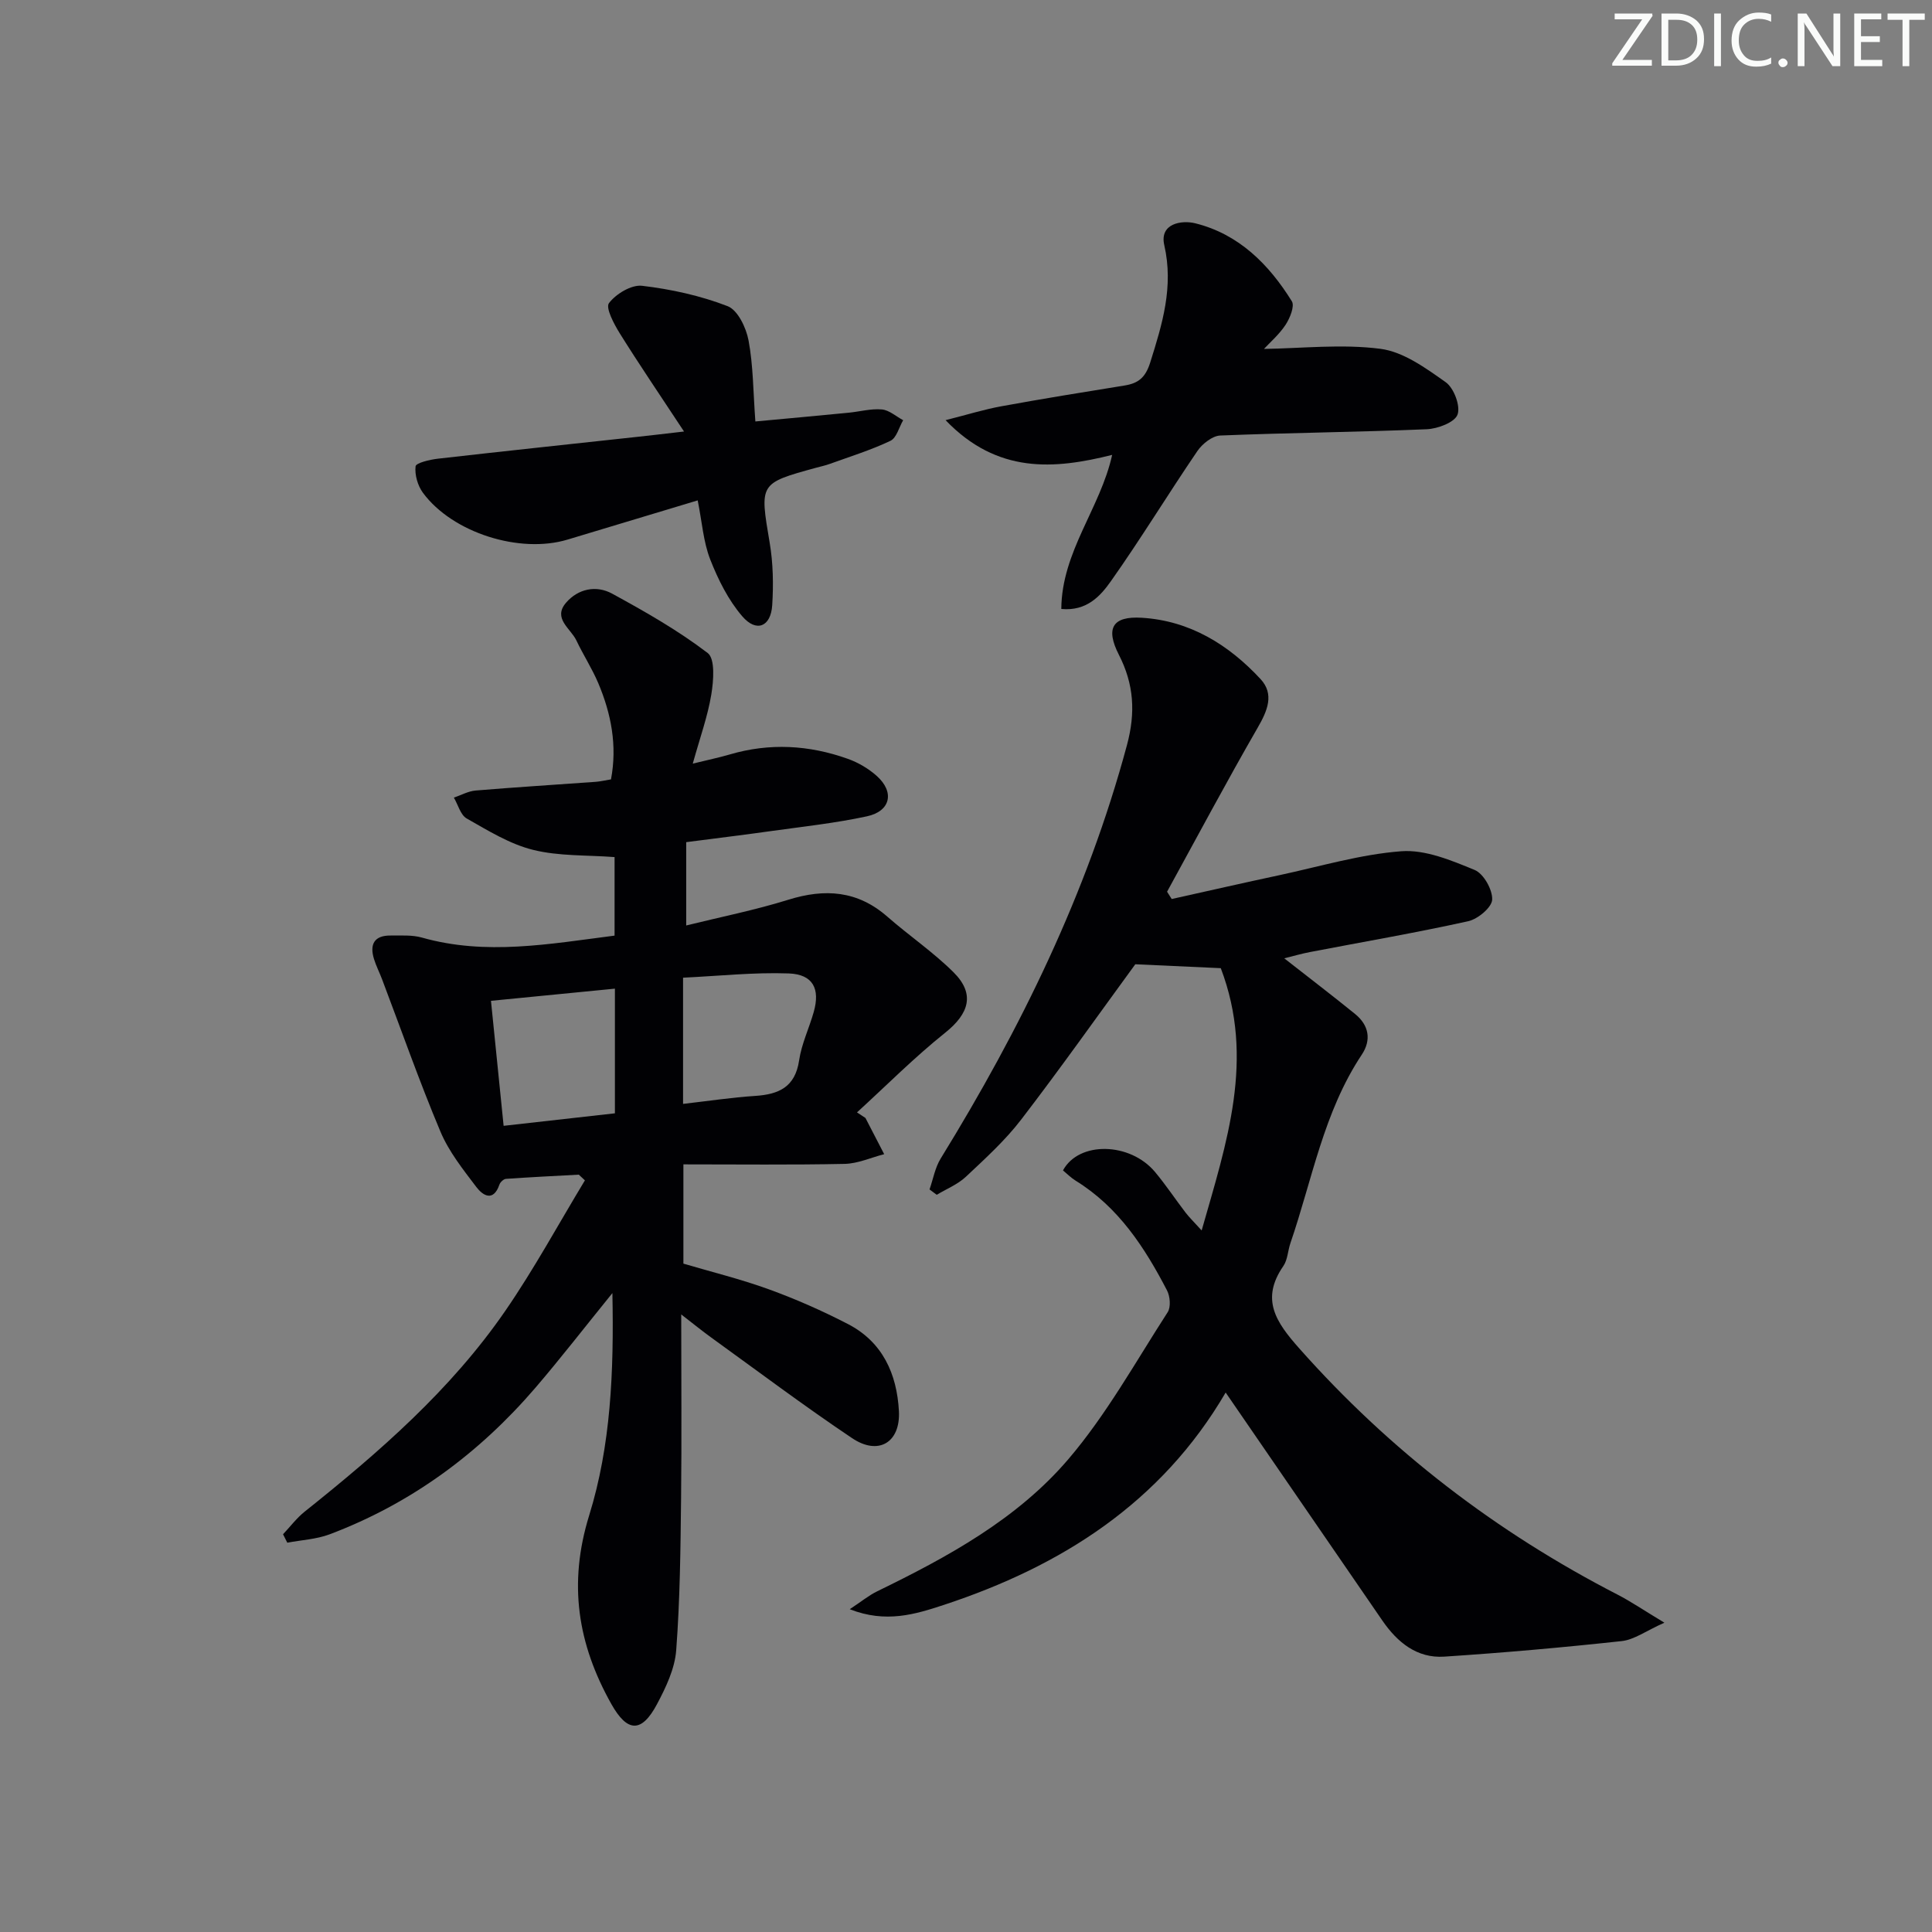 <svg enable-background="new 0 0 400 400" viewBox="0 0 400 400" xmlns="http://www.w3.org/2000/svg"><rect x="0" y="0" width="400" height="400" fill="#808080" stroke="none"/><g fill="#fafbfa"><path d="m342.2 3.2-6.3 9.2h6.1v1.2h-8.2v-.5l6.2-9.1h-5.7v-1.2h7.8v.4z"/><path d="m344 13.7v-10.9h3.1c1.6 0 3 .5 4.1 1.4 1.1 1 1.6 2.2 1.6 3.9s-.5 3-1.6 4-2.5 1.5-4.2 1.5h-3zm1.4-9.6v8.4h1.6c1.4 0 2.5-.4 3.2-1.1.8-.8 1.2-1.8 1.2-3.2s-.4-2.4-1.2-3.1-1.8-1-3.1-1z"/><path d="m356.3 2.8v10.9h-1.4v-10.9z"/><path d="m366.6 13.2c-.8.4-1.8.6-3 .6-1.6 0-2.8-.5-3.7-1.5s-1.4-2.3-1.4-3.9c0-1.7.5-3.2 1.6-4.2s2.4-1.6 4-1.6c1 0 1.9.1 2.6.4v1.5c-.8-.4-1.6-.6-2.6-.6-1.2 0-2.2.4-3 1.2s-1.1 1.9-1.1 3.3c0 1.3.4 2.3 1.1 3.1s1.6 1.1 2.8 1.1c1.1 0 2-.2 2.8-.7v1.3z"/><path d="m368.2 13c0-.3.1-.5.3-.6.2-.2.4-.3.6-.3.3 0 .5.1.7.3s.3.4.3.6-.1.5-.3.6c-.2.2-.4.3-.7.3s-.5-.1-.6-.3c-.2-.2-.3-.4-.3-.6z"/><path d="m381.1 13.7h-1.7l-5.5-8.4c-.2-.2-.3-.5-.4-.7 0 .2.1.8.1 1.5v7.6h-1.4v-10.9h1.8l5.3 8.3c.3.4.4.6.4.8 0-.3-.1-.8-.1-1.6v-7.5h1.4v10.9z"/><path d="m389.7 13.7h-5.8v-10.9h5.6v1.2h-4.2v3.5h3.9v1.2h-3.9v3.7h4.4z"/><path d="m398.4 4.1h-3.1v9.6h-1.4v-9.6h-3.1v-1.3h7.7v1.3z"/></g><path d="m179.18 231.46c1.29 2.5 2.59 5 3.88 7.5-2.73.7-5.44 1.95-8.18 2.01-10.97.23-21.95.1-33.39.1v20.55c5.7 1.69 11.8 3.18 17.67 5.31 5.6 2.03 11.1 4.46 16.4 7.2 7.17 3.71 10.13 10.31 10.55 18.01.35 6.51-4.23 9.29-9.7 5.61-9.94-6.67-19.52-13.87-29.23-20.88-1.84-1.33-3.6-2.77-6.14-4.73 0 13.32.11 25.74-.03 38.16-.12 10.47-.22 20.95-1.01 31.38-.29 3.81-2.13 7.68-3.97 11.14-3.2 6.02-6.15 5.87-9.46-.02-6.95-12.39-8.98-24.88-4.58-39.08 4.46-14.39 5.13-29.63 4.8-46-5.79 7.14-10.7 13.49-15.92 19.58-11.69 13.62-25.78 24.01-42.64 30.37-2.74 1.03-5.82 1.17-8.75 1.73-.29-.58-.59-1.17-.88-1.75 1.49-1.57 2.81-3.35 4.49-4.69 15.4-12.29 30.25-25.2 41.51-41.54 5.98-8.68 11.03-18 16.5-27.04-.42-.39-.85-.79-1.27-1.18-5.02.27-10.05.52-15.07.87-.49.03-1.19.68-1.36 1.19-1.26 3.64-3.42 2.28-4.77.51-2.76-3.64-5.71-7.35-7.45-11.5-4.36-10.37-8.09-21.01-12.08-31.53-.53-1.4-1.22-2.74-1.66-4.16-.96-3.07.04-4.93 3.46-4.89 2.16.02 4.43-.15 6.47.43 13.25 3.75 26.36 1.32 39.87-.41 0-5.58 0-10.98 0-16.26-5.77-.44-11.53-.16-16.89-1.5-4.83-1.2-9.31-3.99-13.72-6.49-1.29-.73-1.79-2.84-2.66-4.32 1.5-.51 2.97-1.34 4.5-1.47 8.28-.69 16.57-1.2 24.85-1.8.98-.07 1.94-.31 3.18-.51 1.32-7.01.04-13.58-2.63-19.91-1.29-3.05-3.12-5.86-4.54-8.86-1.17-2.47-4.94-4.54-2.14-7.8 2.5-2.91 6.26-3.68 9.55-1.88 6.82 3.72 13.63 7.6 19.78 12.29 1.57 1.19 1.22 5.74.75 8.58-.74 4.5-2.32 8.86-3.84 14.32 3.29-.81 5.49-1.26 7.63-1.89 8.27-2.44 16.45-1.97 24.48.9 2.14.76 4.26 2.01 5.96 3.52 3.76 3.34 2.91 7.32-2.01 8.38-6.47 1.4-13.1 2.11-19.67 3.03-5.73.81-11.47 1.5-17.75 2.32v17.25c7.12-1.76 14.25-3.18 21.15-5.33 7.58-2.36 14.32-1.9 20.49 3.5 4.5 3.94 9.51 7.34 13.73 11.54 4.47 4.46 3.21 8.52-1.72 12.47-6.41 5.12-12.22 10.98-18.29 16.52.57.39 1.16.77 1.75 1.15zm-74.91 1.63c7.96-.9 15.41-1.73 23.04-2.59 0-8.73 0-16.97 0-25.81-8.51.83-16.68 1.64-25.66 2.52.87 8.6 1.72 16.92 2.62 25.88zm37.15-4.54c5.39-.62 10.13-1.34 14.9-1.65 4.91-.32 8.31-1.81 9.13-7.37.5-3.4 2.07-6.64 3.02-9.99 1.37-4.82-.14-7.81-5.16-8-7.22-.26-14.48.53-21.89.88z" fill="#010104"/><path d="m253.76 288.31c-13.35 22.84-33.99 35.94-58.35 43.97-5.9 1.94-11.99 3.84-19.48.89 2.36-1.55 3.91-2.84 5.67-3.7 14.6-7.11 28.97-14.93 39.58-27.35 7.91-9.26 13.92-20.15 20.58-30.45.68-1.06.5-3.27-.14-4.5-4.64-8.93-10.07-17.27-18.93-22.73-.96-.59-1.77-1.43-2.61-2.12 3.29-6.1 13.9-5.85 19.06.33 2.24 2.68 4.18 5.61 6.3 8.38.78 1.02 1.73 1.93 3.35 3.72 5.21-18.29 11.1-35.53 3.96-54.3-5.76-.26-11.81-.54-17.7-.81-7.71 10.55-15.46 21.52-23.63 32.16-3.32 4.33-7.44 8.07-11.44 11.83-1.69 1.59-4.01 2.52-6.04 3.74-.5-.37-.99-.74-1.49-1.11.75-2.14 1.14-4.51 2.31-6.4 16.54-26.87 30.32-54.94 38.56-85.58 1.82-6.75 1.45-12.63-1.67-18.72-2.81-5.5-1.32-8.03 4.73-7.66 9.96.6 17.99 5.57 24.6 12.69 2.89 3.12 1.45 6.54-.58 10.05-6.46 11.21-12.54 22.63-18.77 33.98.32.5.64 1.01.96 1.51 7.44-1.65 14.87-3.35 22.32-4.94 8.39-1.8 16.74-4.31 25.22-4.95 4.97-.37 10.35 1.89 15.17 3.87 1.86.76 3.73 4.09 3.64 6.15-.07 1.61-2.97 4.03-4.97 4.47-10.85 2.4-21.82 4.28-32.74 6.38-1.72.33-3.42.82-5.34 1.3 5.09 3.99 9.93 7.68 14.66 11.52 2.88 2.33 3.42 5.38 1.39 8.43-7.91 11.89-10.25 25.85-14.77 39.01-.54 1.57-.57 3.44-1.46 4.74-4.78 6.9-1.52 11.64 3.27 17.04 18.79 21.2 40.81 38.07 65.94 51.01 2.77 1.43 5.36 3.2 9.67 5.8-3.81 1.7-6.24 3.53-8.83 3.81-12.22 1.33-24.48 2.41-36.75 3.22-5.65.37-9.7-2.97-12.78-7.43-10.73-15.61-21.45-31.23-32.47-47.25z" fill="#010104"/><path d="m261.69 72.24c7.83-.11 16.1-1.06 24.12-.02 4.76.62 9.38 3.99 13.51 6.91 1.69 1.2 3.09 4.91 2.45 6.7-.57 1.61-4.09 2.94-6.37 3.04-14.25.6-28.51.72-42.76 1.3-1.65.07-3.72 1.72-4.74 3.22-6.07 8.91-11.68 18.14-17.9 26.94-2.15 3.04-4.99 6.25-10.27 5.75.09-11.91 8.08-20.82 10.53-31.9-12 3-23.76 3.98-34.49-7.19 4.48-1.13 7.96-2.22 11.52-2.87 8.48-1.55 17-2.93 25.51-4.3 2.88-.46 4.35-1.63 5.34-4.77 2.51-7.98 4.88-15.67 2.91-24.3-1.03-4.52 3.64-5.21 6.41-4.52 9.01 2.23 15.25 8.49 20 16.14.63 1.01-.4 3.51-1.31 4.9-1.35 2.03-3.28 3.69-4.46 4.97z" fill="#010104"/><path d="m141.62 89.34c-4.89-7.43-9.23-13.79-13.3-20.32-1.2-1.93-2.98-5.28-2.24-6.26 1.45-1.92 4.65-3.85 6.86-3.59 6.01.71 12.08 2.04 17.71 4.22 2.1.81 3.84 4.47 4.33 7.1.97 5.17.95 10.53 1.41 16.77 6.59-.61 12.93-1.19 19.28-1.81 2.31-.22 4.65-.88 6.91-.68 1.52.14 2.94 1.44 4.41 2.23-.86 1.47-1.37 3.67-2.64 4.27-4.02 1.91-8.31 3.24-12.51 4.76-.93.34-1.91.55-2.87.81-11.84 3.25-11.69 3.22-9.61 15.57.71 4.21.79 8.61.52 12.88-.28 4.47-3.26 5.72-6.19 2.32-2.9-3.36-5.01-7.61-6.65-11.79-1.42-3.63-1.68-7.7-2.59-12.22-9.24 2.78-18.08 5.44-26.92 8.11-9.89 3-23.85-1.39-29.97-9.69-1.08-1.47-1.72-3.71-1.52-5.47.08-.71 2.94-1.39 4.6-1.58 13.84-1.58 27.69-3.04 41.54-4.55 2.47-.26 4.93-.56 9.44-1.08z" fill="#010104"/></svg>